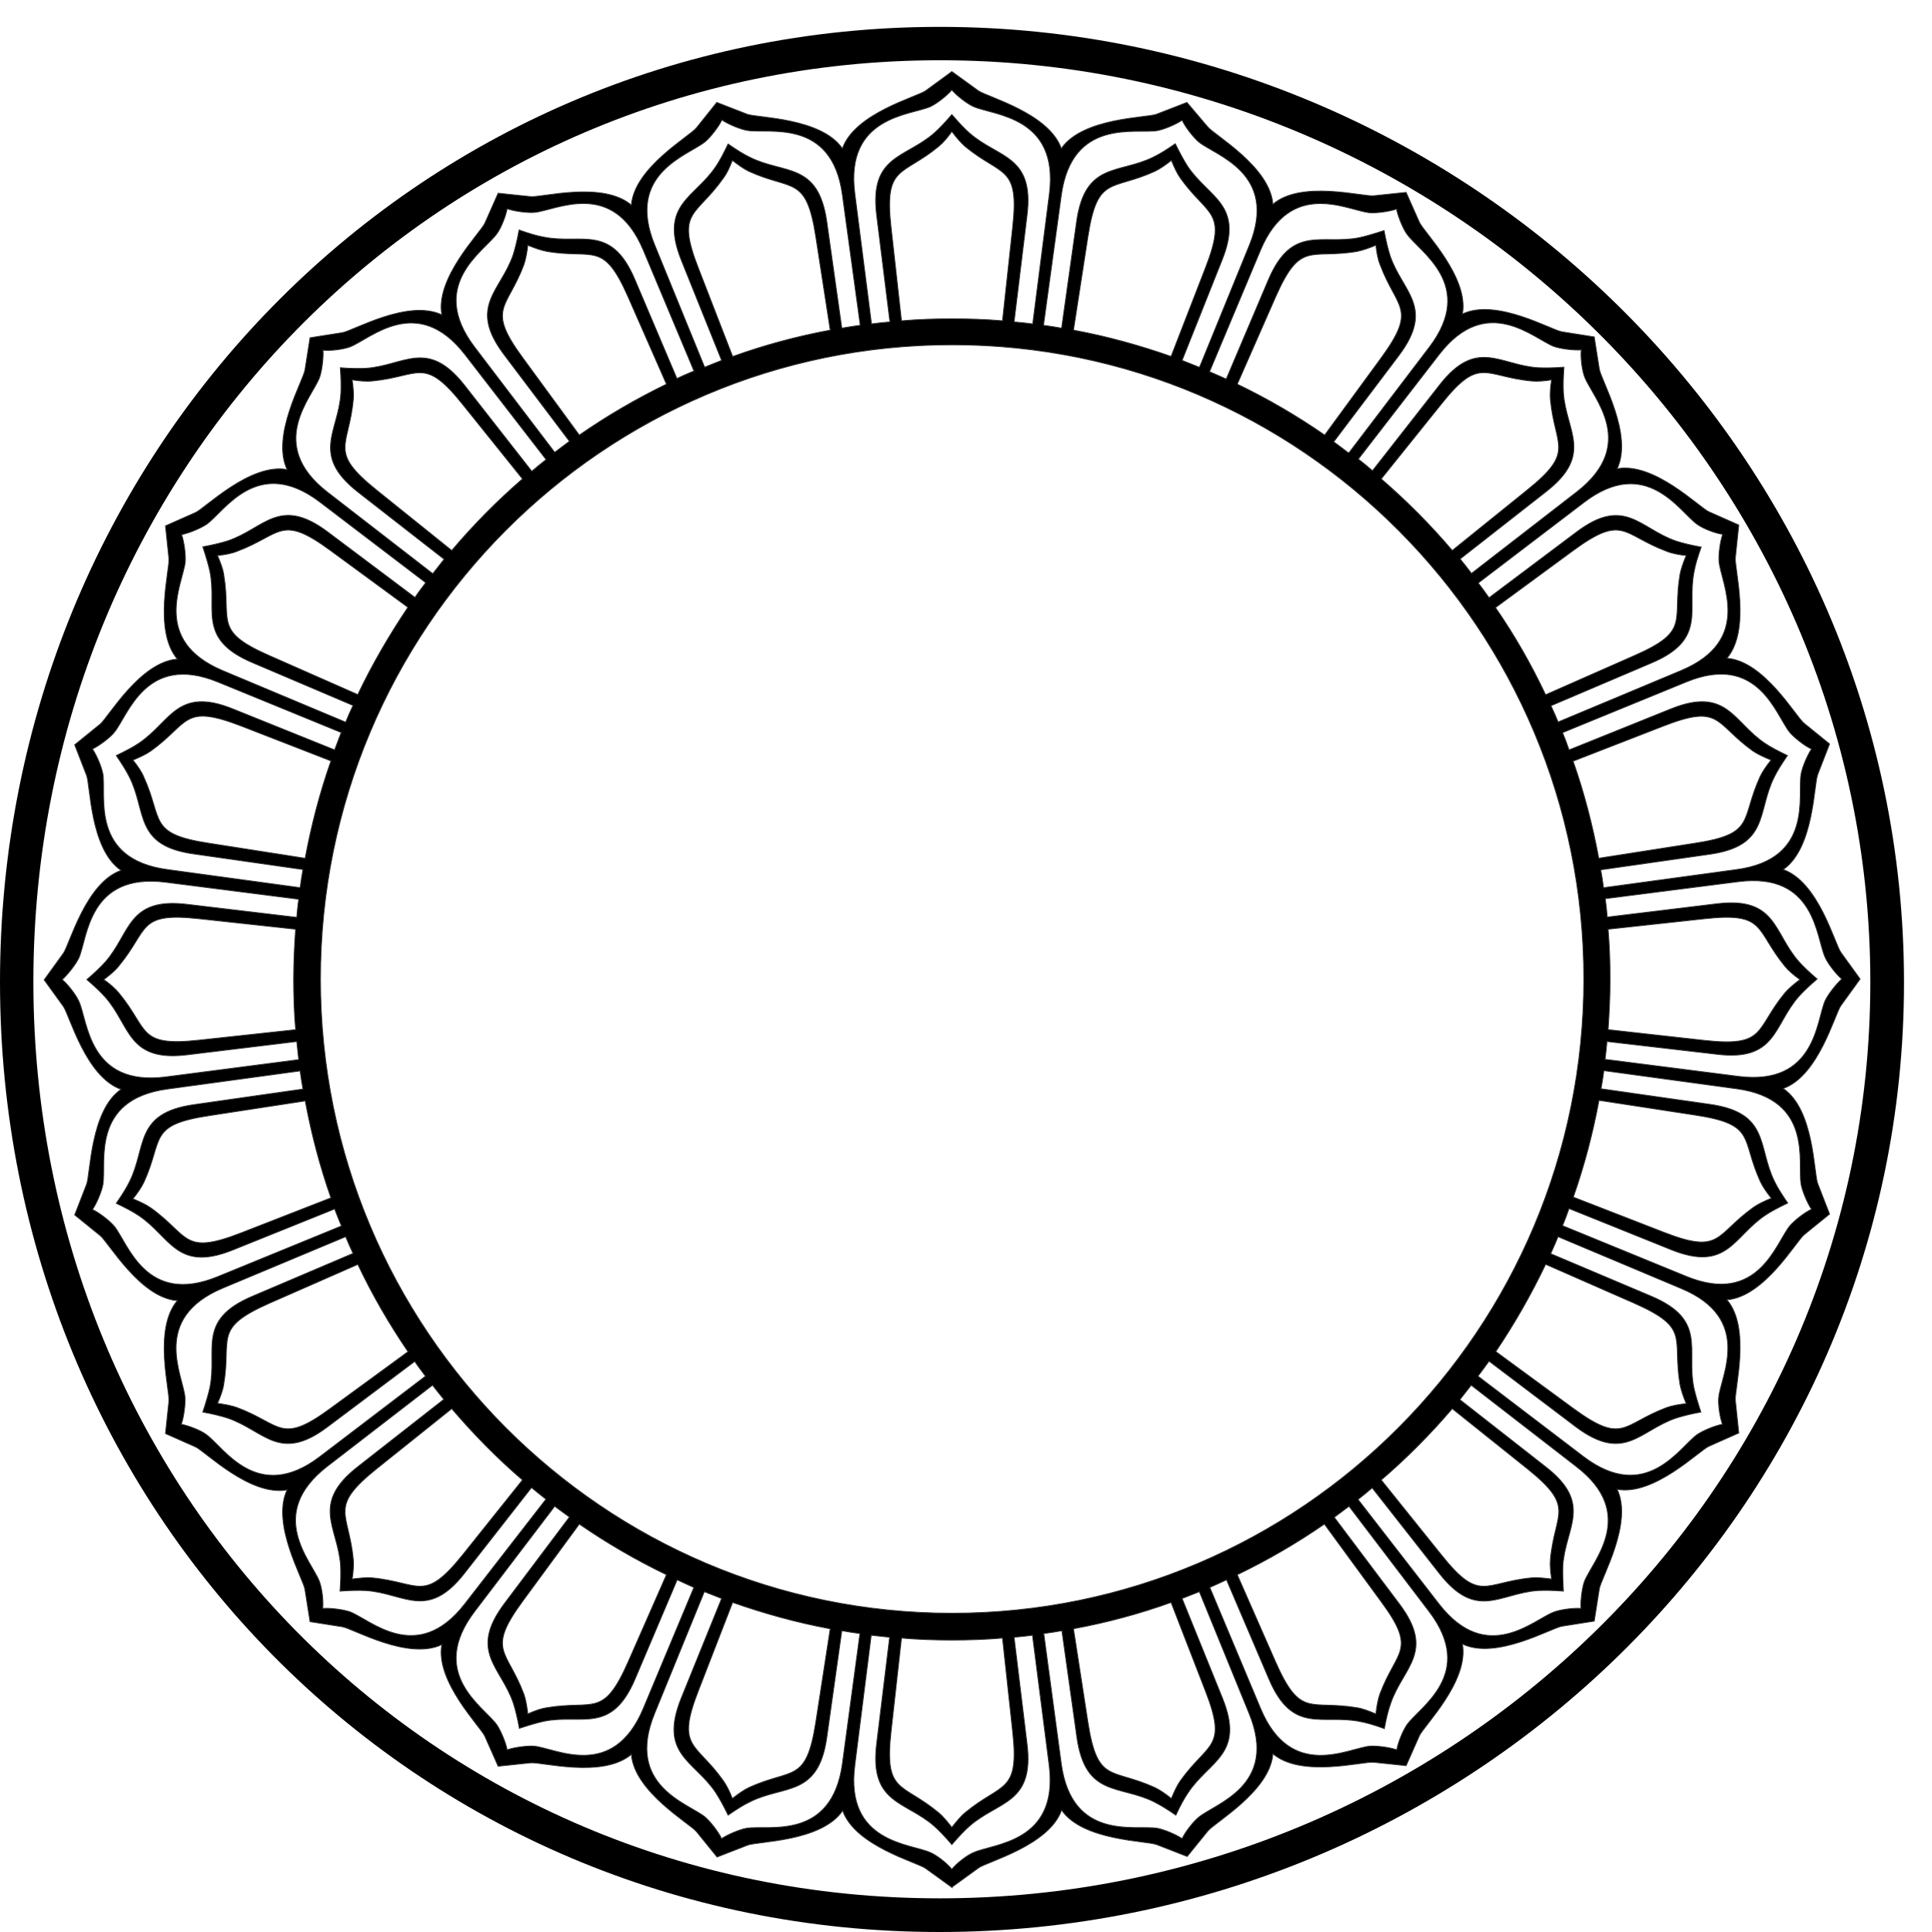 <?xml version="1.0" encoding="UTF-8" standalone="no"?>
<!-- Creator: CorelDRAW -->

<svg
   xmlns:dc="http://purl.org/dc/elements/1.1/"
   xmlns:cc="http://creativecommons.org/ns#"
   xmlns:rdf="http://www.w3.org/1999/02/22-rdf-syntax-ns#"
   xmlns:svg="http://www.w3.org/2000/svg"
   xmlns="http://www.w3.org/2000/svg"
   xmlns:sodipodi="http://sodipodi.sourceforge.net/DTD/sodipodi-0.dtd"
   xmlns:inkscape="http://www.inkscape.org/namespaces/inkscape"
   xml:space="preserve"
   width="6.83in"
   height="6.83in"
   style="clip-rule:evenodd;fill-rule:evenodd;image-rendering:optimizeQuality;shape-rendering:geometricPrecision;text-rendering:geometricPrecision"
   viewBox="0 0 6.83 6.83"
   id="svg2"
   version="1.1"
   inkscape:version="0.91 r13725"
   sodipodi:docname="24 petal lotus circle.svg"><title
   id="title3343">24 petal lotus circle</title><sodipodi:namedview
   pagecolor="#ffffff"
   bordercolor="#666666"
   borderopacity="1"
   objecttolerance="10"
   gridtolerance="10"
   guidetolerance="10"
   inkscape:pageopacity="0"
   inkscape:pageshadow="2"
   inkscape:window-width="1280"
   inkscape:window-height="712"
   id="namedview13"
   showgrid="false"
   fit-margin-top="0"
   fit-margin-right="0.1"
   fit-margin-left="0"
   fit-margin-bottom="0"
   showborder="false"
   showguides="true"
   inkscape:zoom="0.38391699"
   inkscape:cx="307.35811"
   inkscape:cy="307.35811"
   inkscape:window-x="-4"
   inkscape:window-y="-4"
   inkscape:window-maximized="1"
   inkscape:current-layer="svg2" />
 <defs
   id="defs4"><style
     type="text/css"
     id="style6">
   <![CDATA[
    .str0 {stroke:#373435;stroke-width:0.003}
    .fil0 {fill:black}
   ]]>
  </style></defs>
 <g
   id="Layer_x0020_2"
   transform="translate(1.5e-6,0.095)">
  <g
   id="_313840160">
   <path
   id="_313835072"
   class="fil0 str0"
   d="M 1.046,3.545 0.704,3.582 C 0.485,3.606 0.528,3.545 0.42,3.415 0.407,3.399 0.388,3.383 0.367,3.368 0.388,3.352 0.407,3.337 0.42,3.32 0.528,3.19 0.485,3.129 0.704,3.153 l 0.341,0.037 c -0.004,0.059 -0.007,0.118 -0.007,0.177 0,0.06 0.002,0.119 0.007,0.177 z M 5.685,3.19 6.026,3.153 c 0.219,-0.024 0.177,0.038 0.284,0.168 0.013,0.016 0.032,0.032 0.053,0.047 -0.021,0.016 -0.039,0.031 -0.053,0.047 -0.107,0.13 -0.065,0.192 -0.284,0.168 L 5.685,3.545 c 0.004,-0.059 0.007,-0.118 0.007,-0.177 0,-0.06 -0.002,-0.119 -0.007,-0.177 z M 3.187,1.039 3.15,0.707 c -0.024,-0.219 0.038,-0.177 0.168,-0.284 0.016,-0.013 0.032,-0.032 0.047,-0.053 0.016,0.021 0.031,0.039 0.047,0.053 0.13,0.107 0.192,0.065 0.168,0.284 l -0.036,0.332 c -0.059,-0.005 -0.118,-0.007 -0.178,-0.007 -0.06,0 -0.12,0.002 -0.178,0.007 z m 0.357,4.657 0.036,0.332 C 3.604,6.247 3.542,6.205 3.412,6.313 3.396,6.326 3.381,6.345 3.365,6.365 3.349,6.345 3.334,6.326 3.318,6.313 3.188,6.205 3.126,6.247 3.15,6.028 L 3.187,5.696 c 0.059,0.005 0.118,0.007 0.178,0.007 0.06,0 0.12,-0.002 0.178,-0.007 z M 1.169,4.14 0.851,4.264 C 0.645,4.344 0.67,4.273 0.533,4.175 0.516,4.163 0.494,4.153 0.47,4.143 c 0.016,-0.02 0.03,-0.04 0.039,-0.059 0.07,-0.153 0.013,-0.202 0.231,-0.235 l 0.339,-0.052 c 0.022,0.118 0.052,0.232 0.091,0.343 z m 4.392,-1.544 0.319,-0.124 C 6.085,2.392 6.06,2.462 6.197,2.56 6.215,2.572 6.237,2.582 6.261,2.592 6.245,2.612 6.231,2.632 6.222,2.651 6.152,2.804 6.208,2.853 5.991,2.886 L 5.652,2.939 C 5.63,2.821 5.6,2.706 5.561,2.595 Z M 2.59,1.165 2.469,0.853 C 2.389,0.648 2.46,0.673 2.557,0.535 2.57,0.518 2.58,0.496 2.589,0.472 2.61,0.488 2.629,0.502 2.648,0.511 2.802,0.581 2.85,0.524 2.884,0.742 l 0.051,0.33 c -0.118,0.022 -0.233,0.053 -0.344,0.093 z m 1.55,4.405 0.121,0.312 C 4.341,6.087 4.271,6.063 4.173,6.2 4.161,6.217 4.151,6.239 4.141,6.263 4.121,6.247 4.101,6.233 4.082,6.224 3.928,6.154 3.88,6.211 3.846,5.993 L 3.795,5.663 C 3.914,5.641 4.029,5.61 4.14,5.57 Z M 1.443,4.683 1.168,4.884 C 0.991,5.014 0.996,4.94 0.838,4.881 0.819,4.874 0.795,4.87 0.769,4.866 0.779,4.843 0.788,4.82 0.791,4.799 0.819,4.633 0.752,4.601 0.953,4.512 l 0.312,-0.137 c 0.051,0.108 0.111,0.211 0.177,0.308 z M 5.287,2.053 5.562,1.851 C 5.74,1.721 5.734,1.795 5.892,1.854 5.912,1.862 5.935,1.866 5.961,1.869 5.951,1.893 5.943,1.915 5.939,1.936 5.911,2.102 5.978,2.135 5.777,2.223 L 5.464,2.361 C 5.413,2.253 5.354,2.15 5.287,2.053 Z M 2.048,1.443 1.849,1.171 C 1.718,0.993 1.793,0.999 1.852,0.841 1.859,0.821 1.863,0.797 1.866,0.772 1.89,0.782 1.913,0.79 1.934,0.794 2.1,0.822 2.132,0.754 2.221,0.956 l 0.135,0.307 c -0.107,0.052 -0.21,0.112 -0.308,0.18 z m 2.634,3.85 0.199,0.272 C 5.012,5.742 4.937,5.736 4.878,5.894 4.871,5.914 4.867,5.938 4.864,5.964 4.84,5.954 4.817,5.945 4.797,5.942 4.63,5.914 4.598,5.981 4.509,5.779 L 4.374,5.472 C 4.482,5.42 4.585,5.36 4.682,5.293 Z M 1.847,5.137 1.636,5.401 C 1.498,5.573 1.484,5.499 1.316,5.483 1.295,5.481 1.271,5.484 1.245,5.487 1.249,5.462 1.251,5.438 1.249,5.417 1.233,5.249 1.16,5.235 1.332,5.097 L 1.597,4.885 C 1.674,4.975 1.757,5.06 1.847,5.137 Z M 4.883,1.598 5.095,1.334 C 5.232,1.162 5.246,1.236 5.414,1.252 5.435,1.254 5.459,1.252 5.485,1.248 5.481,1.274 5.479,1.298 5.481,1.319 5.497,1.486 5.57,1.5 5.398,1.638 L 5.134,1.851 C 5.057,1.76 4.973,1.676 4.883,1.598 Z M 1.597,1.851 1.332,1.638 C 1.16,1.5 1.233,1.487 1.249,1.319 c 0.002,-0.021 -2.441e-4,-0.045 -0.004,-0.071 0.026,0.004 0.05,0.006 0.071,0.004 0.168,-0.016 0.182,-0.089 0.319,0.082 l 0.212,0.264 C 1.757,1.676 1.674,1.76 1.597,1.851 Z m 3.537,3.034 0.265,0.212 c 0.172,0.138 0.098,0.152 0.082,0.319 -0.002,0.021 2.441e-4,0.045 0.004,0.071 C 5.459,5.484 5.435,5.481 5.414,5.483 5.246,5.499 5.232,5.573 5.095,5.401 L 4.883,5.137 C 4.973,5.06 5.057,4.975 5.134,4.885 Z M 2.356,5.472 2.221,5.779 C 2.132,5.981 2.1,5.914 1.933,5.942 1.913,5.945 1.89,5.953 1.866,5.964 1.863,5.938 1.859,5.914 1.852,5.894 1.793,5.736 1.718,5.742 1.849,5.564 L 2.048,5.293 C 2.145,5.36 2.248,5.42 2.356,5.472 Z M 4.374,1.263 4.509,0.956 C 4.598,0.754 4.63,0.822 4.797,0.794 4.817,0.79 4.84,0.782 4.864,0.772 c 0.003,0.026 0.007,0.05 0.015,0.069 0.059,0.158 0.133,0.152 0.003,0.33 l -0.199,0.272 C 4.585,1.375 4.482,1.315 4.374,1.263 Z M 1.266,2.361 0.953,2.223 C 0.752,2.135 0.819,2.102 0.791,1.936 0.788,1.915 0.779,1.893 0.769,1.869 0.795,1.866 0.819,1.862 0.838,1.854 0.996,1.795 0.991,1.721 1.168,1.851 l 0.274,0.201 c -0.066,0.098 -0.126,0.201 -0.177,0.308 z m 4.199,2.014 0.312,0.137 C 5.978,4.601 5.911,4.633 5.939,4.799 5.943,4.82 5.951,4.843 5.961,4.867 5.935,4.87 5.912,4.874 5.892,4.881 5.734,4.94 5.74,5.014 5.562,4.884 L 5.288,4.683 C 5.354,4.585 5.413,4.482 5.464,4.375 Z m -2.53,1.288 -0.051,0.33 C 2.85,6.211 2.802,6.154 2.648,6.224 2.629,6.233 2.61,6.247 2.589,6.263 2.58,6.239 2.569,6.217 2.557,6.2 2.46,6.063 2.389,6.087 2.469,5.882 l 0.121,-0.312 c 0.111,0.039 0.226,0.071 0.344,0.093 z M 3.795,1.072 3.846,0.742 C 3.88,0.524 3.928,0.581 4.082,0.511 4.101,0.502 4.121,0.488 4.141,0.472 c 0.01,0.024 0.02,0.046 0.032,0.063 0.098,0.137 0.168,0.113 0.088,0.318 L 4.14,1.165 C 4.029,1.126 3.914,1.094 3.795,1.072 Z M 1.078,2.939 0.739,2.886 C 0.522,2.853 0.578,2.804 0.508,2.651 0.5,2.632 0.486,2.612 0.47,2.592 0.494,2.582 0.516,2.572 0.533,2.56 0.67,2.462 0.645,2.392 0.851,2.471 l 0.319,0.124 c -0.039,0.111 -0.069,0.225 -0.091,0.343 z m 4.147,1.831 0.374,0.285 C 5.819,5.221 5.937,5.022 5.999,4.977 6.019,4.963 6.062,4.945 6.089,4.94 6.08,4.915 6.073,4.869 6.076,4.844 6.084,4.768 6.198,4.566 5.943,4.46 L 5.508,4.277 C 5.5,4.297 5.491,4.317 5.482,4.337 L 5.839,4.488 C 6.036,4.572 5.961,4.677 5.988,4.81 5.993,4.833 6.001,4.86 6.013,4.897 5.975,4.904 5.948,4.911 5.926,4.918 5.797,4.961 5.744,5.078 5.572,4.95 L 5.264,4.717 C 5.251,4.735 5.238,4.753 5.225,4.77 Z M 4.801,5.206 5.087,5.575 C 5.256,5.793 5.421,5.631 5.493,5.604 5.516,5.595 5.562,5.589 5.589,5.591 5.587,5.565 5.593,5.518 5.601,5.496 5.629,5.424 5.791,5.258 5.573,5.09 L 5.201,4.802 C 5.188,4.819 5.174,4.836 5.161,4.853 l 0.304,0.238 C 5.633,5.222 5.534,5.304 5.525,5.44 5.524,5.463 5.525,5.491 5.527,5.53 5.489,5.527 5.46,5.527 5.437,5.528 5.302,5.537 5.22,5.636 5.088,5.467 L 4.851,5.165 c -0.017,0.014 -0.033,0.028 -0.05,0.041 z M 4.277,5.517 4.457,5.946 C 4.564,6.2 4.765,6.086 4.842,6.078 4.866,6.076 4.912,6.082 4.938,6.091 4.942,6.065 4.96,6.022 4.974,6.002 5.019,5.939 5.219,5.822 5.052,5.602 L 4.769,5.23 C 4.752,5.243 4.734,5.256 4.717,5.269 L 4.947,5.575 C 5.076,5.746 4.959,5.8 4.916,5.928 4.908,5.95 4.901,5.978 4.894,6.016 4.858,6.003 4.83,5.995 4.808,5.991 4.674,5.964 4.57,6.038 4.486,5.841 L 4.336,5.49 C 4.317,5.499 4.297,5.508 4.277,5.517 Z M 3.69,5.68 3.752,6.141 C 3.79,6.414 4.014,6.356 4.09,6.368 4.114,6.372 4.157,6.39 4.179,6.405 4.19,6.381 4.219,6.344 4.238,6.329 4.297,6.28 4.52,6.218 4.416,5.963 L 4.24,5.532 C 4.22,5.54 4.2,5.548 4.179,5.556 L 4.322,5.909 C 4.402,6.108 4.275,6.129 4.2,6.243 4.187,6.262 4.173,6.287 4.157,6.322 4.125,6.3 4.1,6.285 4.08,6.275 3.958,6.214 3.837,6.259 3.807,6.047 L 3.754,5.67 C 3.733,5.674 3.711,5.677 3.69,5.68 Z M 3.08,5.686 3.022,6.146 C 2.987,6.42 3.218,6.422 3.289,6.454 3.311,6.463 3.348,6.492 3.365,6.513 3.382,6.492 3.419,6.463 3.442,6.454 3.512,6.422 3.743,6.42 3.709,6.146 L 3.65,5.686 c -0.021,0.003 -0.043,0.005 -0.065,0.007 l 0.046,0.378 C 3.657,6.283 3.529,6.271 3.427,6.361 3.41,6.376 3.39,6.397 3.365,6.426 3.34,6.397 3.32,6.376 3.303,6.361 3.201,6.271 3.073,6.283 3.099,6.07 L 3.145,5.693 C 3.123,5.691 3.102,5.688 3.08,5.686 Z M 2.49,5.532 2.314,5.963 C 2.21,6.218 2.433,6.28 2.492,6.328 2.511,6.344 2.54,6.381 2.551,6.405 2.573,6.39 2.616,6.372 2.64,6.368 2.716,6.356 2.94,6.414 2.978,6.14 L 3.04,5.68 C 3.019,5.677 2.997,5.674 2.976,5.67 L 2.923,6.047 C 2.893,6.259 2.772,6.214 2.651,6.275 2.63,6.285 2.606,6.3 2.574,6.322 2.557,6.287 2.543,6.262 2.53,6.242 2.455,6.129 2.328,6.108 2.408,5.909 L 2.551,5.556 C 2.53,5.548 2.51,5.54 2.49,5.532 Z M 1.961,5.23 1.678,5.602 c -0.167,0.22 0.033,0.337 0.078,0.4 0.014,0.02 0.032,0.063 0.037,0.089 0.025,-0.009 0.072,-0.015 0.096,-0.013 0.077,0.008 0.278,0.122 0.385,-0.133 L 2.453,5.517 C 2.433,5.508 2.413,5.499 2.394,5.49 l -0.149,0.351 c -0.084,0.197 -0.189,0.122 -0.322,0.149 -0.023,0.005 -0.05,0.013 -0.087,0.025 -0.007,-0.038 -0.014,-0.066 -0.021,-0.088 -0.043,-0.129 -0.16,-0.182 -0.032,-0.353 l 0.23,-0.306 C 1.996,5.256 1.979,5.243 1.961,5.23 Z M 1.529,4.802 1.157,5.089 c -0.218,0.169 -0.056,0.334 -0.028,0.406 0.009,0.023 0.015,0.069 0.012,0.096 0.027,-0.002 0.073,0.004 0.096,0.012 0.072,0.027 0.237,0.19 0.406,-0.028 L 1.93,5.205 C 1.913,5.192 1.896,5.178 1.879,5.164 l -0.237,0.303 c -0.132,0.169 -0.214,0.069 -0.35,0.061 -0.023,-0.001 -0.052,-8.189e-4 -0.09,0.002 0.003,-0.039 0.003,-0.067 0.002,-0.09 -0.009,-0.136 -0.108,-0.218 0.061,-0.35 L 1.569,4.852 C 1.556,4.836 1.542,4.819 1.529,4.802 Z M 1.222,4.277 0.787,4.459 c -0.254,0.107 -0.14,0.308 -0.133,0.385 0.002,0.024 -0.004,0.071 -0.013,0.096 0.026,0.005 0.07,0.022 0.089,0.037 0.062,0.045 0.18,0.245 0.4,0.078 l 0.374,-0.285 c -0.013,-0.017 -0.026,-0.035 -0.038,-0.052 l -0.309,0.232 C 0.987,5.078 0.933,4.961 0.804,4.918 0.782,4.911 0.755,4.904 0.717,4.897 0.729,4.86 0.737,4.833 0.742,4.81 0.769,4.677 0.694,4.572 0.891,4.488 l 0.357,-0.152 c -0.009,-0.02 -0.018,-0.039 -0.026,-0.059 z M 1.061,3.691 0.592,3.755 c -0.273,0.037 -0.215,0.261 -0.228,0.337 -0.004,0.024 -0.022,0.067 -0.037,0.089 0.024,0.011 0.061,0.04 0.077,0.059 0.049,0.06 0.111,0.283 0.366,0.178 l 0.437,-0.179 C 1.199,4.22 1.191,4.2 1.183,4.179 l -0.36,0.145 c -0.199,0.08 -0.22,-0.047 -0.333,-0.122 -0.019,-0.013 -0.044,-0.026 -0.079,-0.043 0.022,-0.032 0.037,-0.056 0.047,-0.077 0.061,-0.122 0.016,-0.242 0.228,-0.272 l 0.385,-0.055 c -0.004,-0.021 -0.007,-0.043 -0.01,-0.064 z M 1.056,3.084 0.586,3.024 c -0.274,-0.035 -0.276,0.197 -0.307,0.267 -0.01,0.022 -0.039,0.059 -0.059,0.077 0.02,0.017 0.049,0.054 0.059,0.077 0.032,0.07 0.034,0.302 0.307,0.267 L 1.056,3.651 C 1.054,3.63 1.051,3.608 1.049,3.587 L 0.662,3.634 c -0.212,0.026 -0.2,-0.102 -0.29,-0.204 -0.015,-0.017 -0.036,-0.037 -0.065,-0.062 0.029,-0.025 0.05,-0.045 0.065,-0.062 0.09,-0.102 0.078,-0.23 0.29,-0.204 L 1.049,3.148 c 0.002,-0.022 0.004,-0.043 0.007,-0.065 z m 0.151,-0.589 -0.437,-0.179 c -0.255,-0.104 -0.317,0.119 -0.366,0.178 -0.015,0.019 -0.053,0.047 -0.077,0.059 0.015,0.022 0.033,0.065 0.037,0.089 0.012,0.076 -0.046,0.3 0.228,0.337 l 0.469,0.064 c 0.003,-0.021 0.006,-0.043 0.01,-0.064 l -0.385,-0.055 C 0.474,2.895 0.519,2.775 0.458,2.653 0.448,2.633 0.433,2.608 0.411,2.576 0.446,2.559 0.471,2.546 0.49,2.533 c 0.113,-0.075 0.135,-0.202 0.333,-0.122 l 0.36,0.145 c 0.008,-0.02 0.015,-0.041 0.023,-0.061 z m 0.298,-0.53 -0.374,-0.285 c -0.22,-0.167 -0.337,0.033 -0.4,0.078 -0.02,0.014 -0.063,0.032 -0.089,0.037 0.009,0.025 0.015,0.072 0.013,0.096 -0.008,0.077 -0.122,0.278 0.133,0.385 L 1.222,2.458 c 0.008,-0.02 0.017,-0.04 0.026,-0.059 L 0.891,2.247 c -0.197,-0.084 -0.122,-0.189 -0.149,-0.322 -0.005,-0.023 -0.013,-0.05 -0.025,-0.087 0.038,-0.007 0.066,-0.014 0.088,-0.021 0.129,-0.043 0.182,-0.16 0.353,-0.032 l 0.309,0.232 c 0.012,-0.018 0.025,-0.035 0.038,-0.052 z m 0.425,-0.436 -0.286,-0.37 c -0.169,-0.218 -0.334,-0.056 -0.406,-0.028 -0.023,0.009 -0.069,0.015 -0.096,0.012 0.002,0.027 -0.004,0.073 -0.012,0.096 -0.027,0.072 -0.19,0.237 0.028,0.406 l 0.372,0.288 c 0.013,-0.017 0.027,-0.034 0.04,-0.051 L 1.266,1.645 c -0.169,-0.132 -0.069,-0.214 -0.061,-0.35 0.001,-0.023 8.228e-4,-0.052 -0.002,-0.09 0.039,0.003 0.067,0.003 0.09,0.002 0.136,-0.009 0.218,-0.108 0.35,0.061 l 0.237,0.303 c 0.017,-0.014 0.033,-0.028 0.05,-0.041 z m 0.524,-0.311 -0.18,-0.429 c -0.107,-0.254 -0.308,-0.14 -0.385,-0.133 -0.024,0.002 -0.071,-0.004 -0.096,-0.013 -0.005,0.026 -0.022,0.07 -0.037,0.089 -0.045,0.062 -0.245,0.18 -0.078,0.4 l 0.283,0.372 c 0.017,-0.013 0.035,-0.026 0.052,-0.039 l -0.231,-0.306 c -0.129,-0.171 -0.012,-0.224 0.032,-0.353 0.007,-0.022 0.014,-0.05 0.021,-0.088 0.037,0.013 0.064,0.021 0.087,0.025 0.133,0.027 0.238,-0.048 0.322,0.149 l 0.149,0.351 c 0.02,-0.009 0.039,-0.018 0.059,-0.026 z m 0.587,-0.164 -0.063,-0.46 c -0.037,-0.273 -0.261,-0.215 -0.337,-0.228 -0.024,-0.004 -0.067,-0.022 -0.089,-0.037 -0.011,0.024 -0.04,0.061 -0.059,0.077 -0.06,0.049 -0.283,0.111 -0.178,0.366 l 0.176,0.431 c 0.02,-0.008 0.04,-0.016 0.06,-0.024 l -0.142,-0.353 c -0.08,-0.199 0.047,-0.22 0.122,-0.333 0.013,-0.019 0.026,-0.044 0.043,-0.079 0.032,0.022 0.056,0.037 0.077,0.047 0.122,0.061 0.242,0.016 0.272,0.228 L 2.976,1.065 C 2.998,1.061 3.019,1.058 3.04,1.055 Z m 0.61,-0.005 0.059,-0.461 C 3.743,0.316 3.512,0.313 3.442,0.282 3.419,0.272 3.382,0.243 3.365,0.223 3.348,0.243 3.311,0.272 3.289,0.282 3.218,0.313 2.987,0.316 3.022,0.589 l 0.059,0.461 c 0.021,-0.003 0.043,-0.005 0.065,-0.007 L 3.099,0.665 C 3.073,0.453 3.201,0.465 3.303,0.375 3.32,0.36 3.34,0.339 3.365,0.31 3.39,0.339 3.41,0.36 3.427,0.375 3.529,0.465 3.657,0.453 3.631,0.665 L 3.585,1.043 c 0.022,0.002 0.043,0.004 0.065,0.007 z m 0.59,0.153 0.176,-0.431 C 4.52,0.517 4.297,0.455 4.238,0.407 4.219,0.391 4.19,0.354 4.179,0.33 4.157,0.345 4.114,0.363 4.09,0.367 4.014,0.379 3.79,0.322 3.752,0.595 l -0.063,0.46 c 0.021,0.003 0.043,0.006 0.064,0.01 l 0.053,-0.377 c 0.03,-0.212 0.15,-0.167 0.272,-0.228 0.021,-0.01 0.045,-0.025 0.077,-0.047 0.017,0.035 0.031,0.06 0.043,0.079 0.075,0.113 0.202,0.135 0.122,0.333 L 4.179,1.179 c 0.02,0.008 0.04,0.016 0.06,0.024 z m 0.529,0.302 0.283,-0.372 C 5.219,0.913 5.019,0.796 4.974,0.733 4.96,0.714 4.942,0.67 4.937,0.644 c -0.025,0.009 -0.072,0.015 -0.096,0.013 -0.077,-0.008 -0.278,-0.122 -0.385,0.133 l -0.18,0.429 c 0.02,0.009 0.04,0.017 0.059,0.026 l 0.149,-0.351 c 0.084,-0.197 0.189,-0.122 0.322,-0.149 0.023,-0.005 0.05,-0.013 0.087,-0.025 0.007,0.038 0.014,0.066 0.021,0.088 0.043,0.129 0.16,0.182 0.032,0.353 l -0.231,0.306 c 0.018,0.013 0.035,0.026 0.052,0.039 z m 0.432,0.428 0.372,-0.288 c 0.218,-0.169 0.056,-0.334 0.028,-0.406 -0.009,-0.023 -0.015,-0.069 -0.012,-0.096 -0.027,0.002 -0.073,-0.004 -0.096,-0.012 -0.072,-0.027 -0.237,-0.19 -0.406,0.028 l -0.286,0.37 c 0.017,0.013 0.034,0.027 0.05,0.041 l 0.237,-0.303 c 0.132,-0.169 0.214,-0.069 0.35,-0.061 0.023,0.001 0.052,8.189e-4 0.09,-0.002 -0.003,0.039 -0.003,0.067 -0.002,0.09 0.009,0.136 0.108,0.218 -0.061,0.35 l -0.304,0.238 c 0.014,0.017 0.027,0.034 0.04,0.051 z m 0.307,0.525 0.435,-0.182 c 0.254,-0.107 0.14,-0.308 0.133,-0.385 -0.002,-0.024 0.004,-0.071 0.013,-0.096 C 6.062,1.79 6.019,1.773 5.999,1.758 5.937,1.713 5.819,1.514 5.6,1.681 l -0.374,0.285 c 0.013,0.017 0.026,0.035 0.038,0.052 l 0.309,-0.232 c 0.171,-0.129 0.224,-0.012 0.353,0.032 0.022,0.007 0.05,0.014 0.088,0.021 -0.013,0.037 -0.021,0.064 -0.025,0.087 -0.027,0.133 0.048,0.238 -0.149,0.322 l -0.357,0.152 c 0.009,0.02 0.018,0.039 0.026,0.059 z m 0.161,0.586 0.469,-0.064 c 0.273,-0.037 0.215,-0.261 0.228,-0.337 0.004,-0.024 0.022,-0.067 0.037,-0.089 -0.024,-0.011 -0.061,-0.04 -0.077,-0.059 -0.049,-0.06 -0.111,-0.283 -0.366,-0.178 l -0.437,0.179 c 0.008,0.02 0.016,0.04 0.023,0.061 l 0.36,-0.145 c 0.199,-0.08 0.22,0.047 0.333,0.122 0.019,0.013 0.044,0.026 0.079,0.043 -0.022,0.032 -0.037,0.056 -0.047,0.077 -0.061,0.122 -0.016,0.242 -0.228,0.272 l -0.385,0.055 c 0.004,0.021 0.007,0.043 0.01,0.064 z m 0.005,0.607 0.47,0.06 c 0.274,0.035 0.276,-0.197 0.307,-0.267 0.01,-0.022 0.039,-0.059 0.059,-0.077 -0.02,-0.017 -0.049,-0.054 -0.059,-0.077 -0.032,-0.07 -0.034,-0.302 -0.307,-0.267 l -0.47,0.06 c 0.003,0.021 0.005,0.043 0.007,0.065 l 0.387,-0.047 c 0.212,-0.026 0.2,0.102 0.29,0.204 0.015,0.017 0.036,0.037 0.065,0.062 -0.029,0.025 -0.05,0.045 -0.065,0.062 -0.09,0.102 -0.078,0.23 -0.29,0.204 L 5.681,3.587 c -0.002,0.022 -0.004,0.043 -0.007,0.065 z m -0.127,0.528 0.36,0.145 c 0.199,0.08 0.22,-0.047 0.333,-0.122 0.019,-0.013 0.044,-0.026 0.079,-0.043 -0.022,-0.032 -0.037,-0.056 -0.047,-0.077 -0.06,-0.122 -0.016,-0.242 -0.228,-0.272 l -0.385,-0.055 c 0.004,-0.021 0.007,-0.043 0.01,-0.064 l 0.469,0.064 c 0.273,0.037 0.215,0.261 0.228,0.337 0.004,0.024 0.022,0.067 0.037,0.089 -0.024,0.011 -0.061,0.04 -0.077,0.059 -0.049,0.06 -0.111,0.283 -0.366,0.178 l -0.437,-0.179 c 0.008,-0.02 0.016,-0.04 0.023,-0.061 z m 0.105,-0.383 0.339,0.052 c 0.218,0.033 0.161,0.082 0.231,0.235 0.009,0.019 0.023,0.039 0.039,0.059 -0.024,0.01 -0.046,0.02 -0.063,0.032 -0.137,0.098 -0.113,0.168 -0.318,0.088 l -0.319,-0.124 c 0.039,-0.111 0.069,-0.225 0.091,-0.343 z m -2.287,-2.671 c 1.233,0 2.233,1.004 2.233,2.242 0,1.238 -1,2.242 -2.233,2.242 -1.233,0 -2.233,-1.004 -2.233,-2.242 0,-1.238 1,-2.242 2.233,-2.242 z m -3.54e-5,5.452 0.094,-0.068 c 0.031,-0.022 0.249,-0.079 0.293,-0.204 0.075,0.109 0.3,0.108 0.336,0.122 l 0.108,0.042 0.073,-0.09 c 0.024,-0.03 0.22,-0.141 0.23,-0.273 0.101,0.086 0.318,0.026 0.356,0.03 l 0.115,0.012 0.047,-0.106 c 0.016,-0.035 0.176,-0.193 0.152,-0.324 0.12,0.057 0.314,-0.057 0.352,-0.063 l 0.114,-0.018 0.018,-0.114 c 0.006,-0.038 0.12,-0.232 0.063,-0.352 0.13,0.024 0.289,-0.136 0.324,-0.152 l 0.106,-0.047 -0.012,-0.115 c -0.004,-0.038 0.056,-0.256 -0.03,-0.356 0.132,-0.01 0.244,-0.206 0.273,-0.23 l 0.09,-0.073 -0.042,-0.108 c -0.014,-0.036 -0.012,-0.261 -0.122,-0.336 0.125,-0.044 0.182,-0.262 0.204,-0.293 l 0.068,-0.094 -0.068,-0.094 c -0.022,-0.031 -0.079,-0.249 -0.204,-0.293 0.109,-0.075 0.108,-0.3 0.122,-0.336 l 0.042,-0.108 -0.09,-0.073 c -0.03,-0.024 -0.141,-0.22 -0.273,-0.23 0.086,-0.101 0.026,-0.318 0.03,-0.356 l 0.012,-0.115 -0.106,-0.047 c -0.035,-0.016 -0.193,-0.176 -0.324,-0.152 0.057,-0.12 -0.057,-0.314 -0.063,-0.352 l -0.018,-0.114 -0.114,-0.018 c -0.038,-0.006 -0.232,-0.12 -0.352,-0.063 0.024,-0.13 -0.136,-0.289 -0.152,-0.324 l -0.047,-0.106 -0.115,0.012 c -0.038,0.004 -0.256,-0.056 -0.356,0.03 -0.01,-0.132 -0.206,-0.244 -0.23,-0.273 L 4.196,0.267 4.088,0.309 C 4.052,0.322 3.827,0.321 3.752,0.43 3.708,0.305 3.49,0.248 3.459,0.226 L 3.365,0.158 3.272,0.226 C 3.241,0.248 3.022,0.305 2.978,0.43 2.903,0.321 2.678,0.322 2.642,0.309 L 2.534,0.267 2.462,0.357 c -0.024,0.03 -0.22,0.141 -0.23,0.273 -0.101,-0.086 -0.318,-0.026 -0.356,-0.03 l -0.115,-0.012 -0.047,0.106 c -0.016,0.035 -0.176,0.193 -0.152,0.324 -0.12,-0.057 -0.314,0.057 -0.352,0.063 l -0.114,0.018 -0.018,0.114 c -0.006,0.038 -0.12,0.232 -0.063,0.352 -0.13,-0.024 -0.289,0.136 -0.324,0.152 l -0.106,0.047 0.012,0.115 c 0.004,0.038 -0.056,0.255 0.03,0.356 -0.132,0.01 -0.244,0.206 -0.273,0.23 l -0.09,0.073 0.042,0.108 c 0.014,0.036 0.012,0.261 0.122,0.336 -0.125,0.044 -0.182,0.262 -0.204,0.293 l -0.068,0.094 0.068,0.094 c 0.022,0.031 0.079,0.249 0.204,0.293 -0.109,0.075 -0.108,0.3 -0.122,0.336 l -0.042,0.108 0.09,0.073 c 0.03,0.024 0.141,0.22 0.273,0.23 -0.086,0.101 -0.026,0.318 -0.03,0.356 L 0.585,4.973 0.691,5.02 c 0.035,0.016 0.193,0.176 0.324,0.152 -0.057,0.12 0.057,0.314 0.063,0.352 l 0.018,0.114 0.114,0.018 c 0.038,0.006 0.232,0.12 0.352,0.063 -0.024,0.13 0.136,0.289 0.152,0.324 l 0.047,0.106 0.115,-0.012 c 0.038,-0.004 0.255,0.056 0.356,-0.03 0.01,0.132 0.206,0.244 0.23,0.273 l 0.073,0.09 0.108,-0.042 c 0.036,-0.014 0.261,-0.012 0.336,-0.122 0.044,0.125 0.262,0.182 0.293,0.204 l 0.094,0.068 z"
   inkscape:connector-curvature="0"
   style="fill:#000000;stroke:#373435;stroke-width:0.003" />
   <path
   id="_313840784"
   class="fil0"
   d="m 3.323,0.118 c -1.795,0 -3.205,1.458 -3.205,3.258 0,1.8 1.409,3.24 3.204,3.24 1.795,0 3.29,-1.439 3.29,-3.239 0,-1.8 -1.494,-3.259 -3.289,-3.259 z M 3.322,0 c 1.86,0 3.409,1.512 3.409,3.378 0,1.866 -1.549,3.357 -3.41,3.357 -1.86,0 -3.321,-1.493 -3.321,-3.358 C -1.5e-6,1.511 1.461,0 3.322,0 Z"
   inkscape:connector-curvature="0"
   style="fill:#000000" />
  </g>
 </g>
</svg>